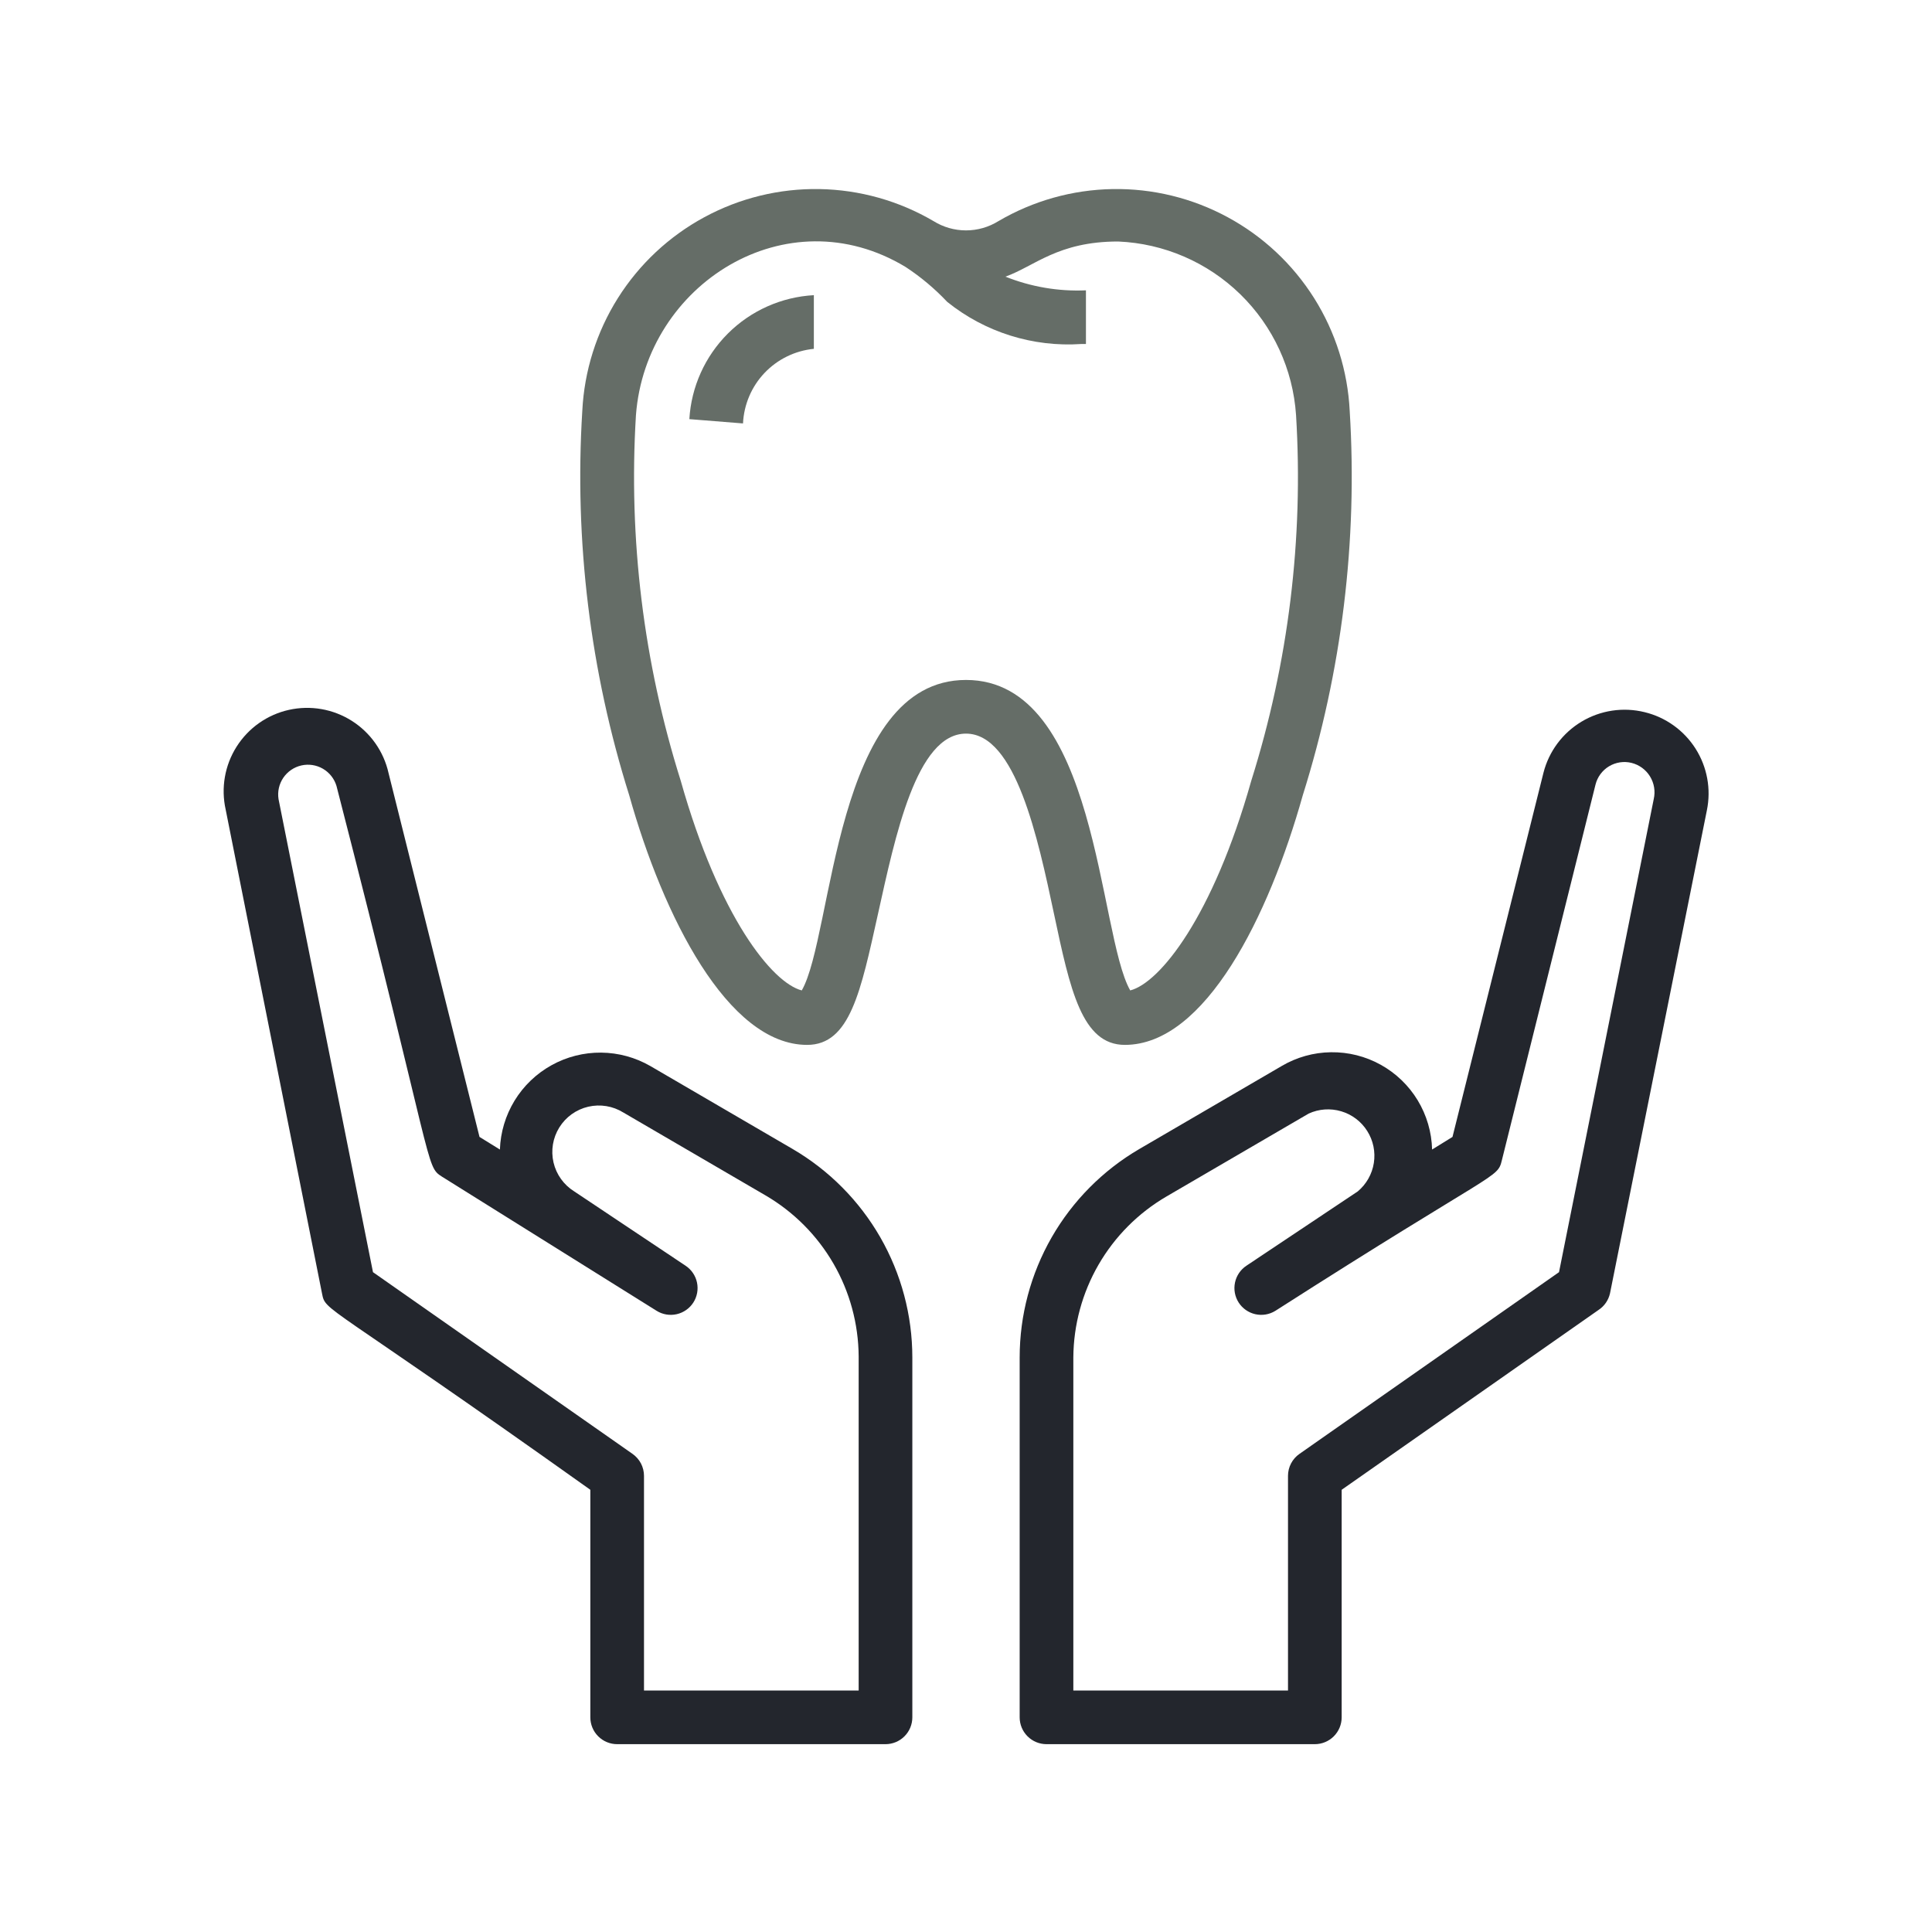 <?xml version="1.0" encoding="UTF-8"?> <svg xmlns="http://www.w3.org/2000/svg" width="72" height="72" viewBox="0 0 72 72" fill="none"><path d="M41.92 38.94C44.92 38.94 47.29 34.13 48.55 29.64C50.006 25.014 50.599 20.16 50.3 15.32C50.227 13.825 49.77 12.375 48.973 11.109C48.175 9.843 47.065 8.804 45.749 8.093C44.433 7.381 42.956 7.02 41.46 7.046C39.965 7.072 38.501 7.483 37.21 8.24C36.847 8.466 36.428 8.586 36 8.586C35.572 8.586 35.153 8.466 34.79 8.24C33.499 7.483 32.035 7.072 30.54 7.046C29.044 7.02 27.567 7.381 26.251 8.093C24.935 8.804 23.825 9.843 23.027 11.109C22.23 12.375 21.773 13.825 21.7 15.32C21.401 20.16 21.994 25.014 23.45 29.64C24.71 34.13 27.12 38.94 30.08 38.94C31.68 38.94 32.08 36.94 32.72 34.06C33.36 31.18 34.15 27.34 36 27.34C37.85 27.34 38.68 31.23 39.28 34.06C39.88 36.89 40.32 38.94 41.92 38.94ZM36 25.34C31.08 25.34 31.06 34.85 29.88 36.91C28.78 36.63 26.8 34.17 25.37 29.1C23.983 24.697 23.417 20.077 23.7 15.47C24.07 10.58 29.32 7.27 33.75 9.95C34.316 10.321 34.836 10.758 35.3 11.25C36.71 12.383 38.495 12.943 40.3 12.82H40.47V10.82C39.445 10.865 38.422 10.691 37.47 10.31C38.56 9.92 39.42 9 41.67 9C43.378 9.072 44.999 9.773 46.223 10.967C47.446 12.161 48.186 13.764 48.3 15.47C48.583 20.077 48.017 24.697 46.63 29.1C45.2 34.17 43.22 36.63 42.12 36.91C40.92 34.81 40.92 25.34 36 25.34Z" fill="#656D67"></path><path d="M25.69 15.62L27.69 15.78C27.723 15.077 28.007 14.409 28.492 13.898C28.977 13.388 29.629 13.069 30.33 13V11C29.124 11.067 27.985 11.574 27.13 12.426C26.274 13.278 25.762 14.415 25.69 15.62Z" fill="#656D67"></path><path d="M29.54 42.82L24.24 39.73C23.681 39.407 23.047 39.234 22.402 39.228C21.756 39.222 21.119 39.384 20.555 39.697C19.99 40.01 19.515 40.464 19.178 41.015C18.841 41.566 18.652 42.195 18.63 42.84L17.87 42.37L14.48 28.81C14.3 28.005 13.807 27.305 13.11 26.863C12.765 26.645 12.381 26.496 11.978 26.426C11.576 26.356 11.164 26.366 10.765 26.455C10.366 26.544 9.989 26.711 9.655 26.946C9.321 27.181 9.037 27.48 8.818 27.825C8.376 28.522 8.23 29.365 8.41 30.17L12 48.2C12.14 48.91 12 48.4 22 55.52V64C22 64.265 22.105 64.52 22.293 64.707C22.48 64.895 22.735 65 23 65H33C33.265 65 33.52 64.895 33.707 64.707C33.895 64.52 34 64.265 34 64V50.59C34 49.018 33.588 47.474 32.806 46.111C32.023 44.748 30.897 43.613 29.54 42.82ZM32 63H24V55C24 54.839 23.96 54.68 23.886 54.537C23.811 54.395 23.702 54.272 23.57 54.18L13.9 47.41L10.38 29.78C10.336 29.502 10.4 29.218 10.558 28.985C10.716 28.753 10.957 28.588 11.231 28.526C11.505 28.464 11.793 28.508 12.036 28.65C12.279 28.792 12.459 29.021 12.54 29.29C16.22 43.58 15.84 43.45 16.47 43.85L24.47 48.85C24.693 48.989 24.962 49.034 25.219 48.976C25.475 48.918 25.698 48.761 25.84 48.54C25.981 48.319 26.029 48.052 25.975 47.796C25.921 47.54 25.768 47.315 25.55 47.17L21.4 44.4C21.01 44.157 20.733 43.77 20.628 43.323C20.524 42.875 20.602 42.405 20.845 42.015C21.088 41.625 21.475 41.348 21.922 41.244C22.37 41.14 22.84 41.218 23.23 41.46L28.53 44.55C29.579 45.163 30.451 46.038 31.06 47.09C31.668 48.142 31.992 49.335 32 50.55V63Z" fill="#23262D"></path><path d="M61.29 26.54C60.49 26.343 59.646 26.47 58.94 26.893C58.233 27.317 57.723 28.002 57.52 28.8L54.13 42.37L53.37 42.84C53.354 42.192 53.168 41.559 52.833 41.005C52.497 40.451 52.022 39.994 51.455 39.68C50.888 39.365 50.249 39.205 49.601 39.214C48.953 39.222 48.318 39.4 47.76 39.73L42.46 42.82C41.103 43.613 39.977 44.747 39.194 46.11C38.412 47.474 38 49.018 38 50.59V64C38 64.265 38.105 64.519 38.293 64.707C38.48 64.894 38.735 65 39 65H49C49.265 65 49.52 64.894 49.707 64.707C49.895 64.519 50 64.265 50 64V55.52L59.57 48.82C59.789 48.677 59.943 48.455 60 48.2L63.61 30.2C63.773 29.408 63.622 28.584 63.189 27.901C62.756 27.219 62.075 26.73 61.29 26.54ZM61.63 29.78L58.1 47.41L48.43 54.18C48.297 54.272 48.189 54.394 48.114 54.537C48.039 54.68 48 54.839 48 55V63H40V50.59C40.008 49.374 40.332 48.182 40.94 47.13C41.549 46.078 42.42 45.203 43.47 44.59L48.77 41.5C49.151 41.325 49.582 41.295 49.984 41.415C50.385 41.534 50.73 41.795 50.953 42.15C51.177 42.504 51.264 42.927 51.199 43.341C51.134 43.755 50.921 44.131 50.6 44.4L46.45 47.17C46.232 47.315 46.079 47.539 46.025 47.796C45.971 48.052 46.019 48.319 46.16 48.54C46.302 48.761 46.525 48.918 46.781 48.976C47.038 49.034 47.307 48.989 47.53 48.85C55.83 43.54 55.8 43.94 55.97 43.24L59.46 29.24C59.531 28.955 59.712 28.71 59.963 28.558C60.214 28.407 60.515 28.36 60.8 28.43C61.088 28.501 61.336 28.682 61.491 28.935C61.647 29.188 61.696 29.491 61.63 29.78Z" fill="#23262D"></path></svg> 